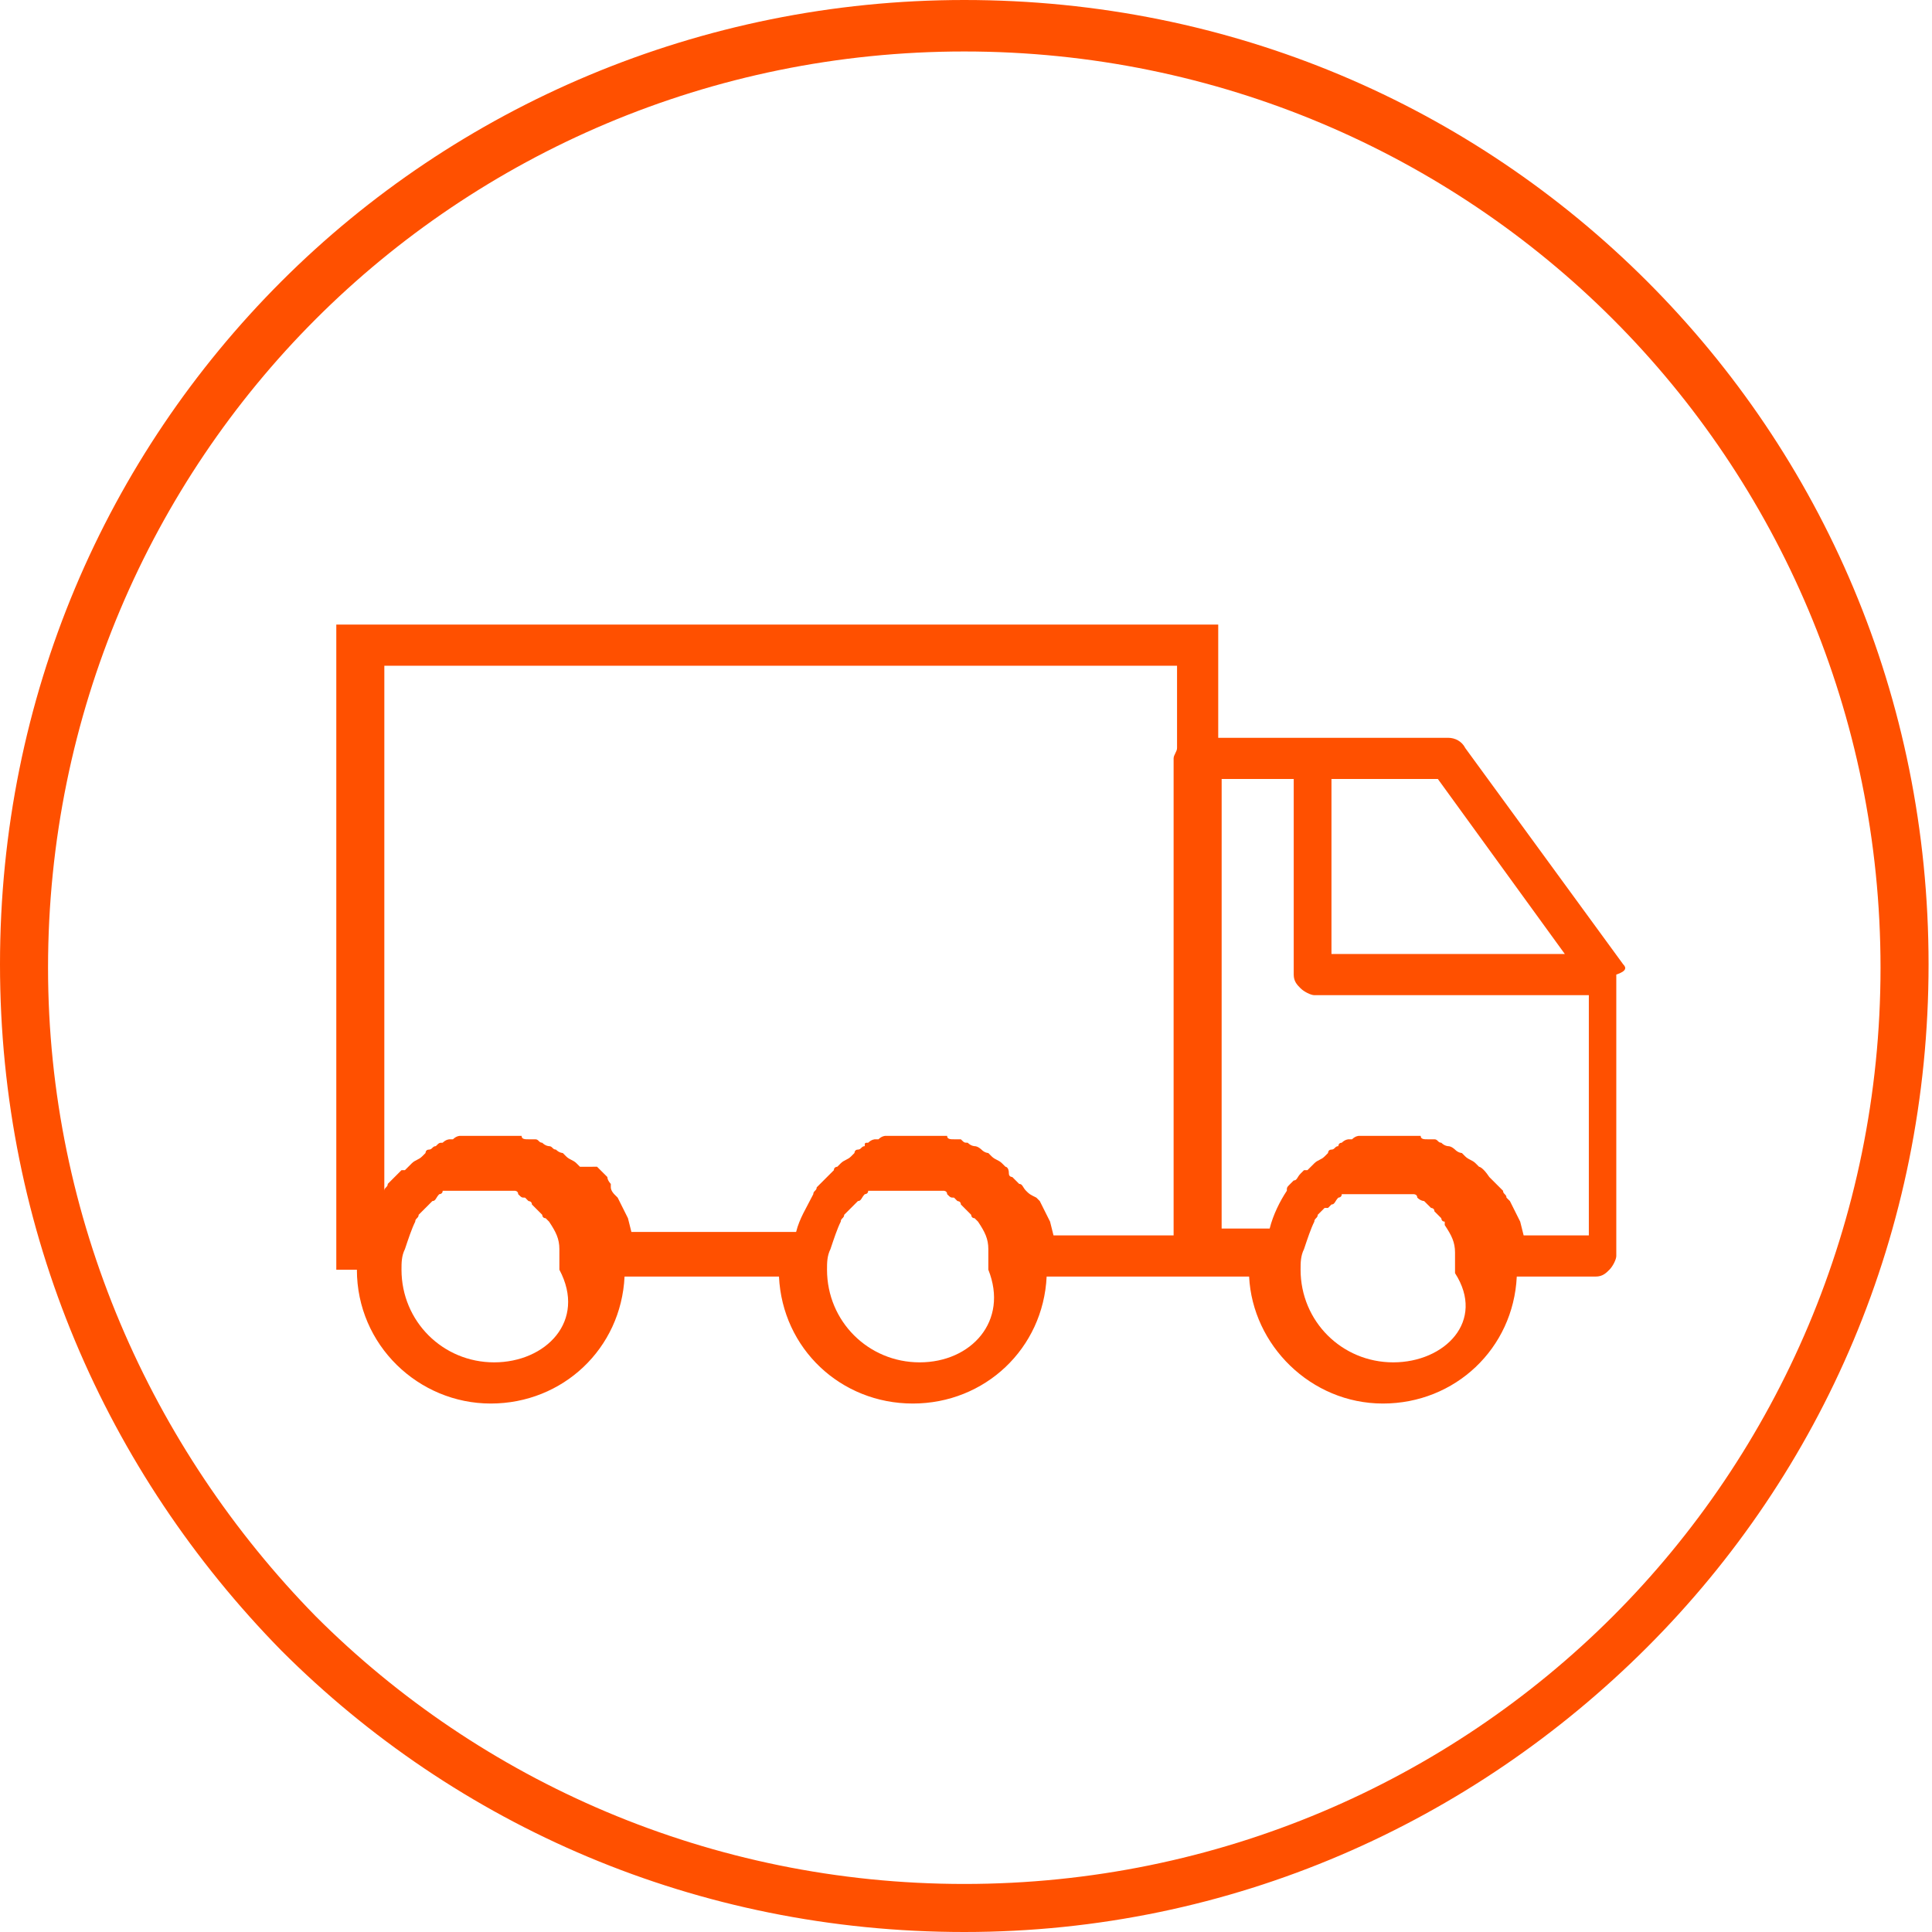 <?xml version="1.0" encoding="utf-8"?>
<!-- Generator: Adobe Illustrator 19.1.0, SVG Export Plug-In . SVG Version: 6.00 Build 0)  -->
<svg version="1.1" id="Layer_1" xmlns="http://www.w3.org/2000/svg" xmlns:xlink="http://www.w3.org/1999/xlink" x="0px" y="0px"
	 viewBox="0 0 56.3 56.3" style="enable-background:new 0 0 56.3 56.3;" xml:space="preserve">
<style type="text/css">
	.st0{fill:#FF5000;}
</style>
<g>
	<g>
		<g>
			<path class="st0" d="M28.1,56.3c-7.8,0-14.8-3.1-19.9-8.2l0,0C3.1,42.9,0,35.9,0,28.1l0,0c0-7.8,3.1-14.8,8.2-19.9l0,0
				C13.3,3.1,20.4,0,28.1,0l0,0C35.9,0,42.9,3.1,48,8.2l0,0c5.1,5.1,8.2,12.1,8.2,19.9l0,0c0,7.8-3.1,14.8-8.2,19.9l0,0
				C42.9,53.1,35.9,56.3,28.1,56.3L28.1,56.3C28.1,56.3,28.1,56.3,28.1,56.3L28.1,56.3z M9.2,47.1c4.8,4.8,11.5,7.8,18.9,7.8l0,0
				c7.4,0,14.1-3,18.9-7.8l0,0c4.8-4.8,7.8-11.5,7.8-18.9l0,0c0-7.4-3-14.1-7.8-18.9l0,0c-4.8-4.8-11.5-7.8-18.9-7.8l0,0
				c-7.4,0-14.1,3-18.9,7.8l0,0c-4.8,4.8-7.8,11.5-7.8,18.9l0,0C1.4,35.5,4.4,42.2,9.2,47.1L9.2,47.1z"/>
		</g>
	</g>
	<path class="st0" d="M47.3,28.1l-4.6-6.3c-0.1-0.2-0.3-0.3-0.5-0.3h-6.7l0-3.3H9.8V37h0.6c0,2.2,1.8,3.9,3.9,3.9
		c2.1,0,3.8-1.6,3.9-3.7h4.5c0.1,2.1,1.8,3.7,3.9,3.7c2.1,0,3.8-1.6,3.9-3.7h4.1c0,0,0,0,0,0c0,0,0,0,0,0c0,0,0,0,0,0h1.8
		c0.1,2,1.8,3.7,3.9,3.7c2.1,0,3.8-1.6,3.9-3.7h2.3c0.2,0,0.3-0.1,0.4-0.2c0.1-0.1,0.2-0.3,0.2-0.4v-8.2
		C47.4,28.3,47.4,28.2,47.3,28.1z M45.6,27.8h-6.8v-5.1h3.1L45.6,27.8z M14.4,39.7c-1.5,0-2.7-1.2-2.7-2.7c0-0.2,0-0.4,0.1-0.6
		c0.1-0.3,0.2-0.6,0.3-0.8c0-0.1,0.1-0.1,0.1-0.2l0,0l0,0c0,0,0.1-0.1,0.1-0.1l0,0l0,0c0.1-0.1,0.1-0.1,0.1-0.1l0,0c0,0,0,0,0.1-0.1
		c0,0,0.1-0.1,0.1-0.1l0,0l0,0c0.1,0,0.1-0.1,0.2-0.2c0,0,0.1,0,0.1-0.1c0,0,0,0,0,0c0,0,0,0,0,0l0,0l0,0c0,0,0.1,0,0.1,0
		c0,0,0,0,0,0l0.1,0l0.1,0h0c0,0,0,0,0.1,0c0,0,0,0,0,0l0,0l0,0c0,0,0,0,0.1,0c0.1,0,0.1,0,0.1,0c0,0,0.1,0,0.2,0c0,0,0,0,0,0h0l0,0
		c0.1,0,0.1,0,0.2,0c0.1,0,0.2,0,0.2,0l0,0h0c0,0,0,0,0.1,0c0.1,0,0.1,0,0.1,0c0,0,0,0,0.1,0c0.1,0,0.1,0,0.1,0c0,0,0,0,0,0l0,0
		l0.1,0c0,0,0,0,0.1,0c0.1,0,0.1,0,0.1,0l0.1,0l0,0c0,0,0,0,0,0c0,0,0,0,0.1,0l0,0l0,0c0,0,0,0,0,0c0,0,0.1,0,0.1,0.1
		c0.1,0.1,0.1,0.1,0.2,0.1l0.1,0.1l0,0c0,0,0.1,0,0.1,0.1c0,0,0.1,0.1,0.1,0.1c0,0,0.1,0.1,0.1,0.1c0,0,0,0,0,0l0,0
		c0,0,0.1,0.1,0.1,0.1c0,0,0,0.1,0.1,0.1c0,0,0,0,0,0l0,0l0.1,0.1c0.2,0.3,0.3,0.5,0.3,0.8l0,0.1c0,0.2,0,0.3,0,0.5
		C17.1,38.5,15.9,39.7,14.4,39.7z M26.8,39.7c-1.5,0-2.7-1.2-2.7-2.7c0-0.2,0-0.4,0.1-0.6c0.1-0.3,0.2-0.6,0.3-0.8
		c0-0.1,0.1-0.1,0.1-0.2l0,0l0,0c0,0,0.1-0.1,0.1-0.1l0,0l0,0c0.1-0.1,0.1-0.1,0.1-0.1l0,0c0,0,0,0,0.1-0.1c0,0,0.1-0.1,0.1-0.1l0,0
		l0,0c0.1,0,0.1-0.1,0.2-0.2c0,0,0.1,0,0.1-0.1c0,0,0,0,0,0c0,0,0,0,0,0l0,0l0,0c0,0,0.1,0,0.1,0c0,0,0,0,0,0l0.1,0l0.1,0h0
		c0,0,0,0,0.1,0c0,0,0,0,0,0l0,0l0,0c0,0,0,0,0.1,0c0.1,0,0.1,0,0.1,0c0,0,0.1,0,0.2,0c0,0,0,0,0,0h0l0,0c0.1,0,0.1,0,0.2,0
		c0.1,0,0.2,0,0.2,0l0,0h0c0,0,0,0,0.1,0c0.1,0,0.1,0,0.1,0c0,0,0,0,0.1,0c0.1,0,0.1,0,0.1,0c0,0,0,0,0,0l0,0l0,0l0.1,0
		c0,0,0,0,0.1,0c0.1,0,0.1,0,0.1,0l0.1,0l0,0c0,0,0,0,0,0c0,0,0,0,0.1,0l0,0l0,0l0,0c0,0,0,0,0.1,0c0,0,0.1,0,0.1,0.1
		c0.1,0.1,0.1,0.1,0.2,0.1l0.1,0.1l0,0c0,0,0.1,0,0.1,0.1c0,0,0.1,0.1,0.1,0.1c0,0,0.1,0.1,0.1,0.1c0,0,0,0,0,0l0,0
		c0,0,0.1,0.1,0.1,0.1c0,0,0,0.1,0.1,0.1c0,0,0,0,0,0l0,0l0.1,0.1c0.2,0.3,0.3,0.5,0.3,0.8l0,0.1c0,0.2,0,0.3,0,0.5
		C29.4,38.5,28.3,39.7,26.8,39.7z M29.9,34.7L29.9,34.7L29.9,34.7L29.9,34.7L29.9,34.7c-0.1-0.1-0.1-0.2-0.2-0.2
		c-0.1-0.1-0.1-0.1-0.1-0.1c0,0-0.1-0.1-0.1-0.1c0,0-0.1,0-0.1-0.1l0,0C29.4,34,29.3,34,29.3,34l0,0l0,0c0,0-0.1-0.1-0.1-0.1
		c-0.1-0.1-0.2-0.1-0.3-0.2l0,0l0,0c0,0,0,0-0.1-0.1c0,0-0.1,0-0.2-0.1c0,0-0.1-0.1-0.2-0.1c0,0-0.1,0-0.2-0.1c-0.1,0-0.1,0-0.2-0.1
		c-0.1,0-0.1,0-0.2,0c-0.1,0-0.2,0-0.2-0.1c0,0,0,0-0.1,0c-0.1,0-0.2,0-0.3,0c0,0,0,0,0,0c0,0-0.1,0-0.1,0c-0.1,0-0.3,0-0.4,0
		c-0.1,0-0.2,0-0.4,0c-0.1,0-0.1,0-0.1,0c-0.1,0-0.2,0-0.3,0c-0.1,0-0.1,0-0.1,0c0,0-0.1,0-0.2,0.1c0,0-0.1,0-0.1,0
		c0,0-0.1,0-0.2,0.1c-0.1,0-0.1,0-0.1,0.1c-0.1,0-0.1,0.1-0.2,0.1c-0.1,0-0.1,0.1-0.1,0.1l0,0l0,0c0,0-0.1,0.1-0.1,0.1
		c-0.1,0.1-0.2,0.1-0.3,0.2c0,0-0.1,0.1-0.1,0.1c0,0-0.1,0-0.1,0.1l-0.1,0.1l0,0c0,0,0,0,0,0c-0.1,0.1-0.1,0.1-0.1,0.1
		c0,0-0.1,0.1-0.1,0.1c-0.1,0.1-0.1,0.1-0.2,0.2l0,0l0,0c0,0,0,0,0,0c0,0.1-0.1,0.1-0.1,0.2l0,0c-0.2,0.4-0.4,0.7-0.5,1.1h-4.8
		l-0.1-0.4h0c-0.1-0.2-0.2-0.4-0.3-0.6l0,0l-0.1-0.1c0,0-0.1-0.1-0.1-0.2l0,0l0-0.1l0,0l0,0l0,0c0,0-0.1-0.1-0.1-0.2
		c-0.1-0.1-0.1-0.1-0.1-0.1c0,0-0.1-0.1-0.1-0.1c0,0-0.1-0.1-0.1-0.1l0,0C17,34,16.9,34,16.9,34l0,0l0,0c0,0-0.1-0.1-0.1-0.1
		c-0.1-0.1-0.2-0.1-0.3-0.2l0,0l0,0c0,0,0,0-0.1-0.1c0,0-0.1,0-0.2-0.1c-0.1,0-0.1-0.1-0.2-0.1c0,0-0.1,0-0.2-0.1
		c-0.1,0-0.1-0.1-0.2-0.1c-0.1,0-0.1,0-0.2,0c-0.1,0-0.2,0-0.2-0.1c0,0,0,0-0.1,0c-0.1,0-0.2,0-0.3,0c0,0,0,0,0,0c0,0-0.1,0-0.1,0
		c-0.1,0-0.3,0-0.4,0c-0.1,0-0.2,0-0.4,0c-0.1,0-0.1,0-0.1,0c-0.1,0-0.2,0-0.3,0c-0.1,0-0.1,0-0.1,0c0,0-0.1,0-0.2,0.1
		c0,0-0.1,0-0.1,0c0,0-0.1,0-0.2,0.1c-0.1,0-0.1,0-0.2,0.1c-0.1,0-0.1,0.1-0.2,0.1c-0.1,0-0.1,0.1-0.1,0.1l0,0l0,0
		c0,0-0.1,0.1-0.1,0.1c-0.1,0.1-0.2,0.1-0.3,0.2c0,0-0.1,0.1-0.1,0.1c0,0-0.1,0.1-0.1,0.1l-0.1,0l0,0c0,0,0,0,0,0
		c-0.1,0.1-0.1,0.1-0.1,0.1c0,0-0.1,0.1-0.1,0.1c-0.1,0.1-0.1,0.1-0.2,0.2l0,0l0,0c0,0,0,0,0,0c0,0.1-0.1,0.1-0.1,0.2V19.4h23.1v2.4
		c0,0.1-0.1,0.2-0.1,0.3V36h-3.5l-0.1-0.4h0c-0.1-0.2-0.2-0.4-0.3-0.6l0,0l-0.1-0.1C30,34.8,30,34.8,29.9,34.7L29.9,34.7z
		 M40.6,39.7c-1.5,0-2.7-1.2-2.7-2.7c0-0.2,0-0.4,0.1-0.6c0.1-0.3,0.2-0.6,0.3-0.8c0-0.1,0.1-0.1,0.1-0.2l0,0l0,0c0,0,0,0,0,0
		c0,0,0.1-0.1,0.1-0.1l0,0l0,0c0.1-0.1,0.1-0.1,0.1-0.1l0,0c0,0,0,0,0.1,0c0,0,0.1-0.1,0.1-0.1l0,0l0,0c0.1,0,0.1-0.1,0.2-0.2
		c0,0,0.1,0,0.1-0.1c0,0,0,0,0,0l0,0l0,0c0,0,0.1,0,0.1,0c0,0,0,0,0,0l0.1,0l0.1,0h0c0,0,0,0,0.1,0c0,0,0,0,0,0l0,0l0,0
		c0,0,0,0,0.1,0c0.1,0,0.1,0,0.1,0c0,0,0.1,0,0.2,0c0,0,0,0,0,0h0l0,0c0.1,0,0.1,0,0.2,0c0.1,0,0.2,0,0.2,0l0,0h0c0,0,0,0,0.1,0
		c0.1,0,0.1,0,0.1,0c0,0,0,0,0.1,0c0.1,0,0.1,0,0.1,0h0l0,0l0,0l0.1,0c0,0,0,0,0.1,0c0.1,0,0.1,0,0.1,0l0.1,0l0,0c0,0,0,0,0,0
		c0,0,0.1,0,0.1,0l0,0l0,0c0,0,0,0,0,0c0,0,0.1,0,0.1,0.1c0.1,0.1,0.2,0.1,0.2,0.1l0.1,0.1l0,0c0,0,0.1,0.1,0.1,0.1
		c0,0,0.1,0,0.1,0.1c0,0,0.1,0.1,0.1,0.1c0,0,0,0,0,0l0,0c0,0,0.1,0.1,0.1,0.1c0,0,0,0.1,0.1,0.1c0,0,0,0,0,0l0,0l0,0.1
		c0.2,0.3,0.3,0.5,0.3,0.8l0,0.1c0,0.2,0,0.3,0,0.5C43.3,38.5,42.1,39.7,40.6,39.7z M44.4,36l-0.1-0.4h0c-0.1-0.2-0.2-0.4-0.3-0.6
		l0,0l-0.1-0.1c0-0.1-0.1-0.1-0.1-0.2l0,0l0,0l0,0l0,0l0,0c0,0-0.1-0.1-0.1-0.1c-0.1-0.1-0.1-0.1-0.1-0.1c0,0-0.1-0.1-0.1-0.1
		c0,0-0.1-0.1-0.1-0.1c0,0,0,0,0,0C43.2,34,43.1,34,43.1,34l0,0l0,0c0,0-0.1-0.1-0.1-0.1c-0.1-0.1-0.2-0.1-0.3-0.2l0,0l0,0
		c0,0,0,0-0.1-0.1c0,0-0.1,0-0.2-0.1c0,0-0.1-0.1-0.2-0.1c0,0-0.1,0-0.2-0.1c-0.1,0-0.1-0.1-0.2-0.1c-0.1,0-0.1,0-0.2,0
		c-0.1,0-0.2,0-0.2-0.1c0,0,0,0-0.1,0c-0.1,0-0.2,0-0.3,0c0,0,0,0,0,0c0,0-0.1,0-0.1,0c-0.1,0-0.3,0-0.4,0c-0.1,0-0.2,0-0.4,0
		c-0.1,0-0.1,0-0.1,0c-0.1,0-0.2,0-0.3,0c-0.1,0-0.1,0-0.1,0c0,0-0.1,0-0.2,0.1c0,0-0.1,0-0.1,0c0,0-0.1,0-0.2,0.1
		c-0.1,0-0.1,0.1-0.1,0.1c-0.1,0-0.1,0.1-0.2,0.1c-0.1,0-0.1,0.1-0.1,0.1l0,0l0,0c0,0-0.1,0.1-0.1,0.1c-0.1,0.1-0.2,0.1-0.3,0.2
		c0,0-0.1,0.1-0.1,0.1c0,0-0.1,0.1-0.1,0.1l-0.1,0l0,0c0,0,0,0,0,0c-0.1,0.1-0.1,0.1-0.1,0.1c0,0,0,0,0,0c0,0,0,0,0,0
		c-0.1,0.1-0.1,0.2-0.2,0.2c0,0,0,0-0.1,0.1c-0.1,0.1-0.1,0.1-0.1,0.2l0,0l0,0l0,0c-0.2,0.3-0.4,0.7-0.5,1.1h-1.4V22.7h2.1v5.7
		c0,0.2,0.1,0.3,0.2,0.4c0.1,0.1,0.3,0.2,0.4,0.2h8V36H44.4z"/>
</g>
</svg>
